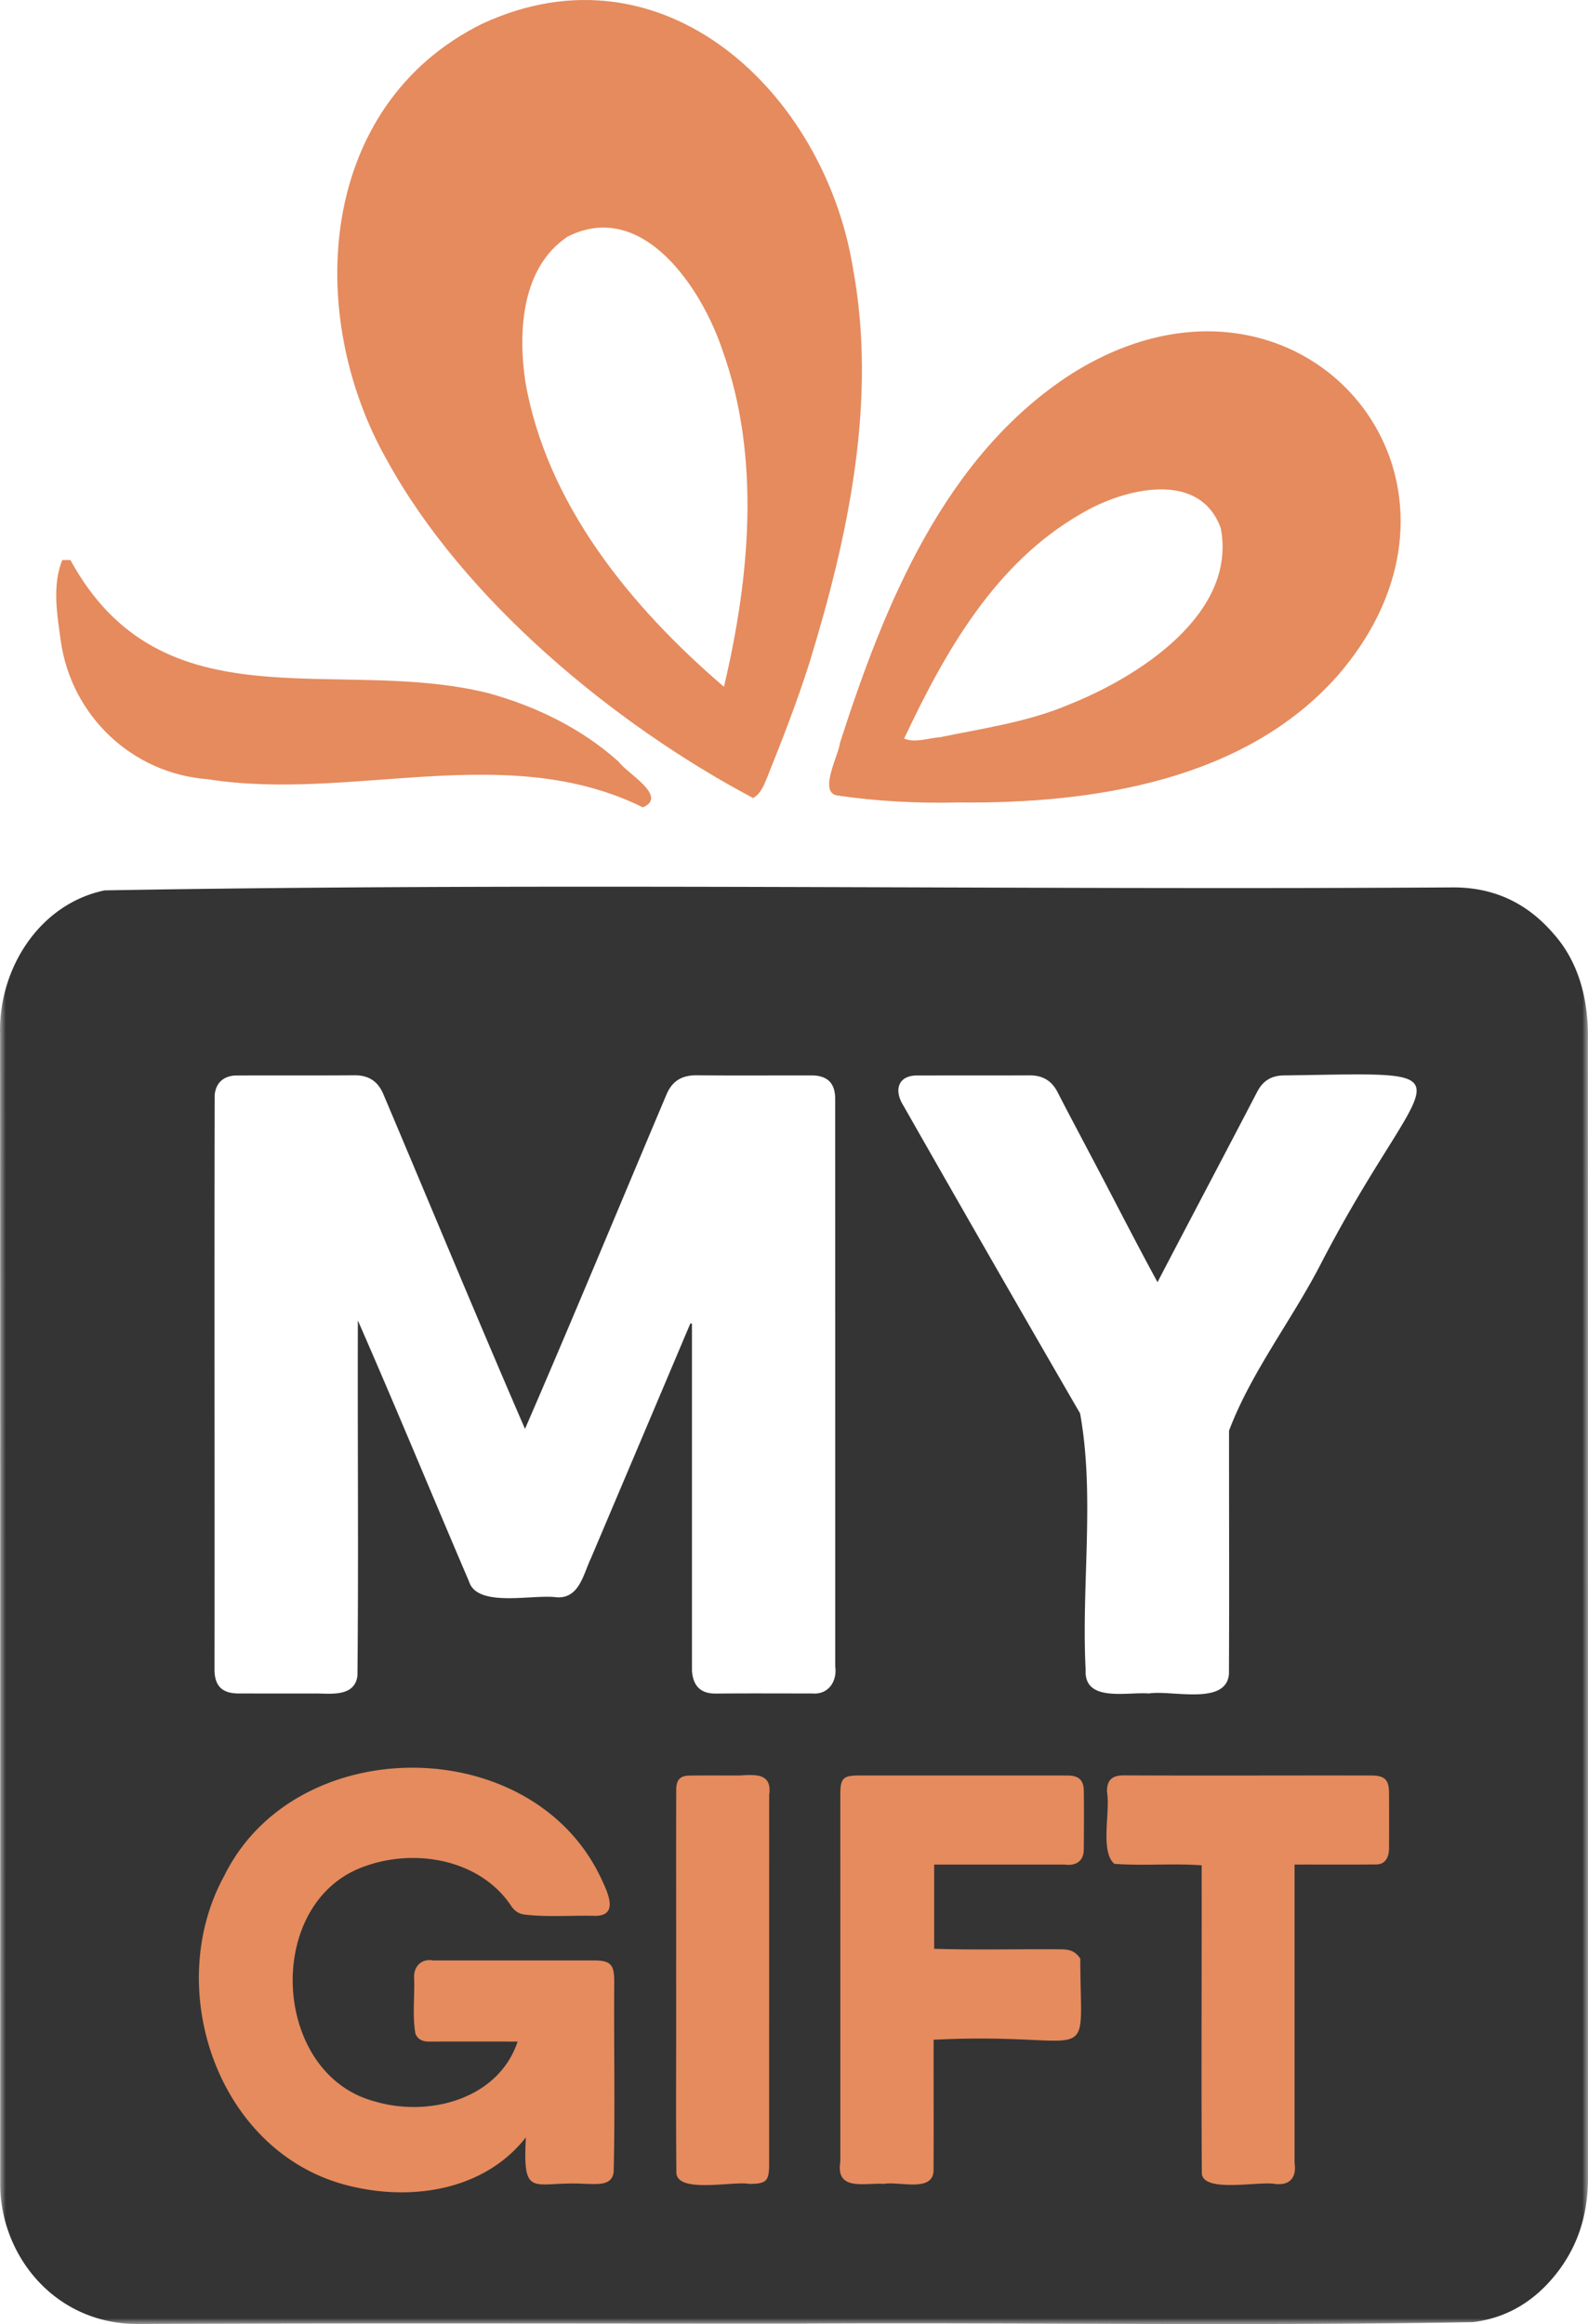 <svg width="136" height="199" xmlns="http://www.w3.org/2000/svg" xmlns:xlink="http://www.w3.org/1999/xlink"><defs><path id="a" d="M0 199L136 199 136 0 0 0z"/><path id="c" d="M0 199L136 199 136 0 0 0z"/></defs><g fill="none" fill-rule="evenodd"><path d="M62 58.807c2.2-9.288 3.182-19.618-.121-28.8-1.757-5.296-6.832-13.004-13.278-9.74-3.93 2.636-4.235 8.067-3.621 12.336C46.78 43.17 54.057 51.997 62 58.807m2.498 9.524c-11.92-6.312-24.81-16.996-31.344-28.903-7.11-12.514-5.952-30.431 8.152-37.398 15.492-7.183 29.25 5.863 31.728 20.84 2.115 11.363-.366 23.004-3.715 33.89-1.032 3.261-2.273 6.454-3.546 9.629-.298.721-.562 1.541-1.276 1.942m12.935-5.09c.959.4 2.098-.058 3.112-.122 3.703-.767 7.508-1.301 11.005-2.79 5.943-2.358 14.397-7.758 13.003-15.092-1.825-5.083-8.401-3.382-11.97-1.246-7.373 4.233-11.64 11.804-15.15 19.25m4.668 5.47c-3.498.083-7.004-.088-10.46-.61-1.533-.34.197-3.47.3-4.502 3.798-11.791 8.937-24.565 19.819-31.582 19.38-12.222 37.576 8.809 22.788 25.848-7.962 8.991-20.959 10.971-32.448 10.846M5.332 47.951h.697c7.894 14.434 22.73 8.173 35.755 11.39 4.107 1.123 8.025 3.03 11.198 5.88.7.996 4.273 2.957 2.078 3.91-11.71-5.785-24.923-.47-37.245-2.405C11.309 66.243 6.094 61.28 5.2 54.847c-.312-2.277-.742-4.708.132-6.895" fill="#E58B5E" fill-rule="nonzero"/><g><mask id="b" fill="#fff"><use xlink:href="#a"/></mask><path fill="#E58B5E" fill-rule="nonzero" mask="url(#b)" d="M10.029 194.205L125.168 194.205 125.168 148.251 10.029 148.251z"/></g><g><mask id="d" fill="#fff"><use xlink:href="#c"/></mask><path d="M57.907 169.446c.018 5.541-.034 11.087.02 16.626.123 1.767 4.899.662 6.27.928 1.44-.012 1.672-.244 1.672-1.68l.003-31.607c.264-1.844-1.067-1.782-2.531-1.683-1.433.004-2.866-.013-4.299.007-.777.01-1.091.344-1.127 1.112-.02 5.432 0 10.865-.008 16.297zm52.96-9.79c2.394-.005 4.543.015 6.895-.011.897.043 1.202-.627 1.199-1.425.002-1.591.013-3.183-.004-4.774-.01-1.033-.377-1.386-1.394-1.414-7.109-.016-14.219.023-21.328-.013-1.066-.006-1.454.482-1.427 1.434.296 1.668-.614 5.086.63 6.14 2.478.188 4.98-.055 7.473.126.02 8.81-.044 17.604.017 26.407.16 1.658 4.895.628 6.238.872 1.287.166 1.894-.538 1.702-1.795v-25.546zm-30.864.001c3.743 0 7.425 0 11.161-.002 1 .145 1.686-.317 1.654-1.37.012-1.647.024-3.294.001-4.94-.012-.916-.423-1.292-1.328-1.313-5.953-.007-11.907-.001-17.861-.004-1.45 0-1.664.216-1.664 1.679l.002 31.368c-.416 2.59 2.065 1.811 3.75 1.922 1.242-.24 4.136.745 4.232-1.095.023-3.759 0-7.481.008-11.246 14.221-.72 12.577 2.885 12.56-6.945-.497-.768-1.13-.799-1.777-.799-3.582-.03-7.157.067-10.738-.043v-7.212zM44.33 174.811c-1.642 4.936-7.585 6.496-12.204 5.134-8.939-2.328-9.587-17.205-.801-20.168 4.294-1.53 9.8-.55 12.449 3.412.27.411.635.682 1.133.747 1.94.236 3.91.066 5.861.107 2.327.125 1.296-1.969.699-3.233-5.911-12.533-26.138-12.593-32.255-.204-5.36 9.743-.486 23.933 10.83 26.59 5.317 1.285 11.454.333 14.997-4.182-.3 5.427.661 3.7 5.11 3.984.934-.007 2.28.22 2.408-1.043.127-5.424.008-10.865.047-16.296 0-1.47-.326-1.795-1.788-1.795H37.09c-1.014-.183-1.692.55-1.623 1.534.06 1.573-.166 3.206.115 4.752.223.522.662.669 1.209.665 2.563-.014 4.953-.002 7.54-.004zm54.802-65.023c-2.035-3.737-3.936-7.498-5.93-11.252-.879-1.677-1.773-3.346-2.636-5.03-.506-.987-1.291-1.432-2.395-1.427-3.17.014-6.341.002-9.512.011-1.735-.059-2.146 1.227-1.285 2.588a3899.832 3899.832 0 0 0 15.128 26.348c1.278 7.081.099 14.695.474 21.95-.151 2.822 3.534 1.88 5.413 2.03 1.939-.315 6.638 1.069 6.86-1.666.037-6.942.004-13.889.008-20.833 1.902-5.05 5.462-9.579 7.939-14.437 8.878-17.086 13.824-16.218-3.19-15.987-1.066-.003-1.83.427-2.33 1.391-2.864 5.503-5.65 10.761-8.545 16.314zm-40.007 3.53l.136.021v29.718c.108 1.518.96 1.967 2.04 1.957 2.757-.026 5.514-.008 8.27-.009 1.371.121 2.142-1.044 1.959-2.316l-.004-48.664c-.02-1.275-.653-1.908-1.939-1.941-3.308-.003-6.617.018-9.925-.01-1.284-.01-2.116.496-2.61 1.708-4.027 9.527-7.976 19.08-12.09 28.57-4.12-9.507-8.078-19.092-12.12-28.636-.47-1.13-1.266-1.652-2.49-1.644-3.418.027-6.837 0-10.254.02-1.013.084-1.615.666-1.714 1.672-.036 16.41.005 32.827-.014 49.238.02 1.368.664 2 2.052 2.003 2.26.005 4.521.002 6.781.002 1.34.03 3.194.218 3.41-1.53.101-10.148.001-20.248.035-30.41 3.25 7.417 6.332 14.904 9.52 22.35.708 2.287 5.485 1.07 7.52 1.355 1.943.112 2.273-2.011 2.94-3.386 2.834-6.688 5.67-13.376 8.497-20.068zm8.791 85.646c-18.72 0-37.44-.051-56.158.03-7.085 0-11.85-5.93-11.742-12.237.002-32.718.008-65.436-.01-98.153-.172-5.546 3.29-11.18 8.951-12.364 38.46-.68 77.023-.014 115.516-.254 3.521-.001 6.35 1.366 8.6 3.996 2.228 2.51 2.983 5.821 2.919 9.104.008 32.471.004 64.942.008 97.412 0 3.158-.89 6-2.924 8.448-1.81 2.178-4.095 3.546-6.945 3.891-19.39.346-38.814.015-58.215.127z" fill="#343434" fill-rule="nonzero" mask="url(#d)"/></g></g></svg>